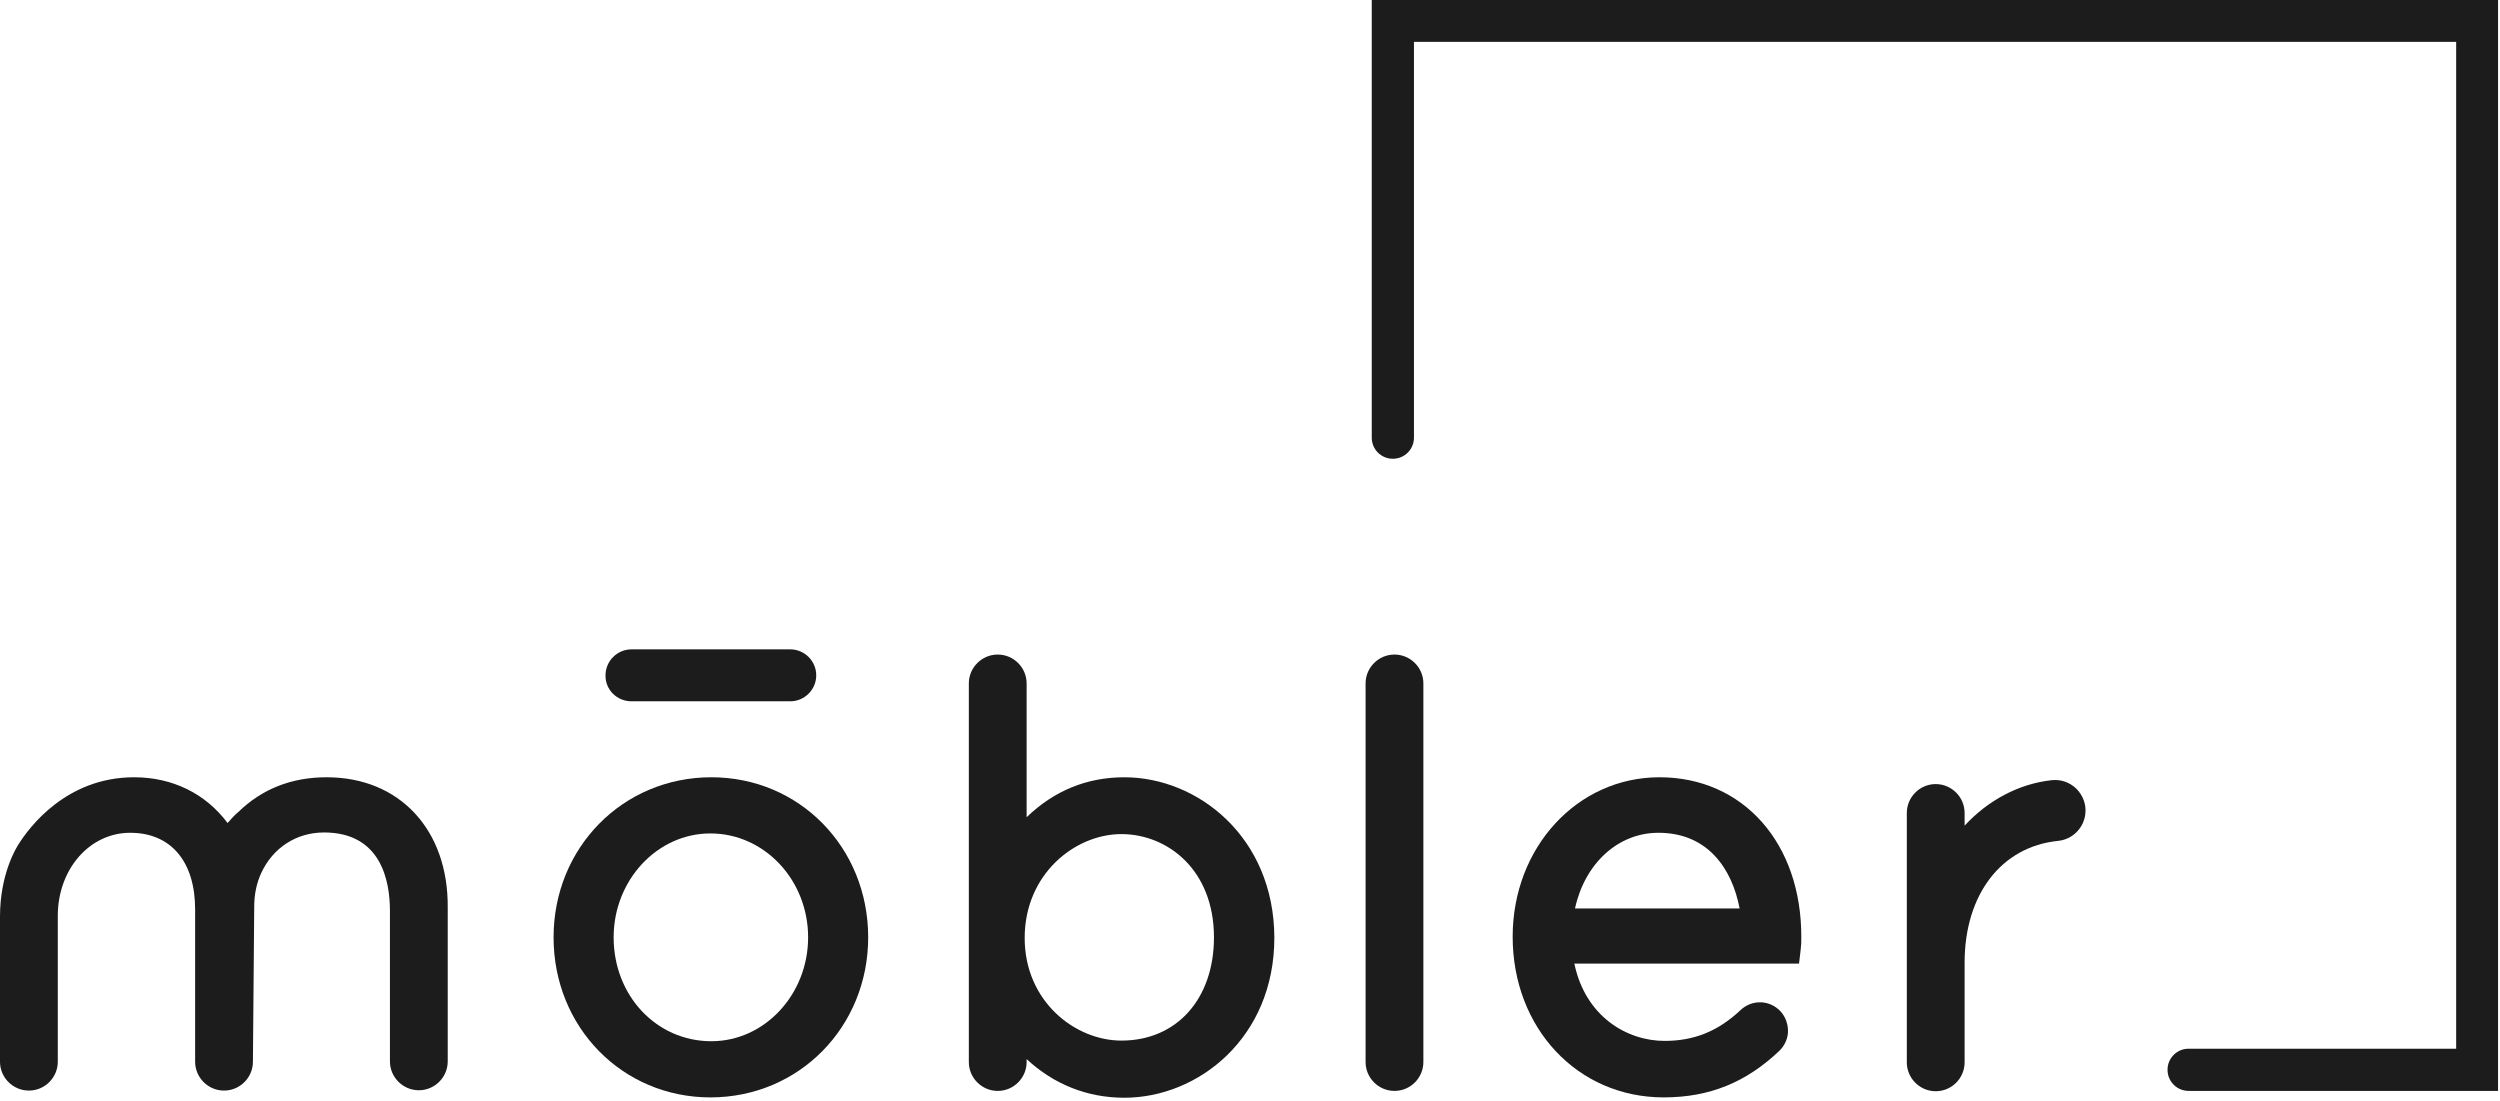 <?xml version="1.0" encoding="UTF-8"?> <svg xmlns="http://www.w3.org/2000/svg" width="770" height="339" viewBox="0 0 770 339" fill="none"><g clip-path="url(#clip0_5622_1599)"><path d="M194.5 216H243.4C247.8 216 251.4 212.4 251.4 208C251.4 203.6 247.8 200 243.4 200H194.5C190.1 200 186.5 203.6 186.5 208C186.4 212.4 190 216 194.5 216Z" fill="#1C1C1C"></path><path d="M219.1 239.398C191.8 239.398 170.5 261.098 170.5 288.698C170.5 316.398 191.7 337.998 218.8 337.998C246.1 337.998 267.4 316.298 267.4 288.698C267.4 260.998 246.2 239.398 219.1 239.398ZM219.1 320.698C202.2 320.698 189 306.698 189 288.698C189 271.098 202.4 256.698 218.8 256.698C235.4 256.698 248.9 270.998 248.9 288.698C248.9 306.298 235.5 320.698 219.1 320.698Z" fill="#1C1C1C"></path><path d="M346.3 239.402C334.8 239.402 324.7 243.502 316.2 251.702V210.502C316.2 205.602 312.2 201.602 307.3 201.602C302.4 201.602 298.4 205.602 298.4 210.502V327.102C298.4 332.002 302.4 336.002 307.3 336.002C312.2 336.002 316.2 332.002 316.2 327.102V326.202C324.6 334.002 334.9 338.102 346.3 338.102C369 338.102 392.5 319.702 392.5 288.802C392.4 257.802 368.9 239.402 346.3 239.402ZM345.4 320.502C331.1 320.502 315.6 308.402 315.6 288.902C315.6 269.202 331.1 256.902 345.4 256.902C359.5 256.902 373.9 267.802 373.9 288.702C373.9 307.702 362.4 320.502 345.4 320.502Z" fill="#1C1C1C"></path><path d="M429.5 201.602C424.6 201.602 420.6 205.602 420.6 210.502V327.102C420.6 332.002 424.6 336.002 429.5 336.002C434.4 336.002 438.4 332.002 438.4 327.102V210.502C438.4 205.602 434.4 201.602 429.5 201.602Z" fill="#1C1C1C"></path><path d="M511.1 239.398C485.8 239.398 465.9 260.998 465.9 288.498C465.9 316.698 485.9 337.998 512.4 337.998C526.5 337.998 537.8 333.398 548.1 323.598C549.8 321.898 550.8 319.598 550.7 317.198C550.6 314.798 549.6 312.498 547.8 310.898C544.4 307.898 539.4 307.998 536.1 311.098C529.2 317.598 521.8 320.598 512.7 320.598C501.1 320.598 488.3 313.098 484.9 296.798H554.1L554.6 292.598C554.8 290.998 554.8 290.198 554.8 288.698C554.9 259.698 536.9 239.398 511.1 239.398ZM485.1 279.798C488.1 265.998 498.3 256.498 510.8 256.498C526.1 256.498 533.5 267.698 535.8 279.798H485.1Z" fill="#1C1C1C"></path><path d="M631.9 240.299C621.8 241.399 612.3 246.499 605.1 254.299V250.399C605.1 245.499 601.1 241.499 596.2 241.499C591.3 241.499 587.3 245.499 587.3 250.399V327.199C587.3 332.099 591.3 336.099 596.2 336.099C601.1 336.099 605.1 332.099 605.1 327.199V296.499C605.1 275.499 616.4 260.799 633.8 258.999C638.3 258.599 641.9 254.999 642.3 250.499C642.6 247.699 641.5 244.899 639.5 242.899C637.4 240.899 634.7 239.999 631.9 240.299Z" fill="#1C1C1C"></path><path d="M100.6 239.398C89.8 239.398 80.7 242.998 73.4 250.098C72.9 250.498 71.7 251.598 70.1 253.498C63.3 244.398 53.1 239.398 41.3 239.398C20.3 239.398 8.9 254.998 5.8 259.898C5 261.098 0 269.198 0 282.298V326.998C0 331.898 4 335.898 8.9 335.898C13.8 335.898 17.8 331.898 17.8 326.998V282.098C17.8 267.698 27.6 256.498 40.1 256.498C52.6 256.498 60.1 265.298 60.1 280.098V326.998C60.1 331.898 64.1 335.898 69 335.898C73.9 335.898 77.9 331.898 77.9 326.998L78.3 279.198C78.3 275.298 79.1 271.798 80.5 268.798C84.1 261.098 91.3 256.398 99.8 256.398C117.5 256.398 120.1 271.498 120.1 280.498V326.898C120.1 331.798 124.1 335.798 129 335.798C133.9 335.798 137.9 331.798 137.9 326.898V279.498C138.1 255.598 123.1 239.398 100.6 239.398Z" fill="#1C1C1C"></path><path d="M422.5 0V134.8C422.5 138.4 425.4 141.3 429 141.3C432.6 141.3 435.5 138.4 435.5 134.8V12.9H756.5V323H674.1C670.5 323 667.6 325.9 667.6 329.5C667.6 333.1 670.5 336 674.1 336H769.4V0H422.5Z" fill="#1C1C1C"></path></g><defs><clipPath id="clip0_5622_1599"><rect width="770" height="339" fill="white"></rect></clipPath></defs></svg> 
